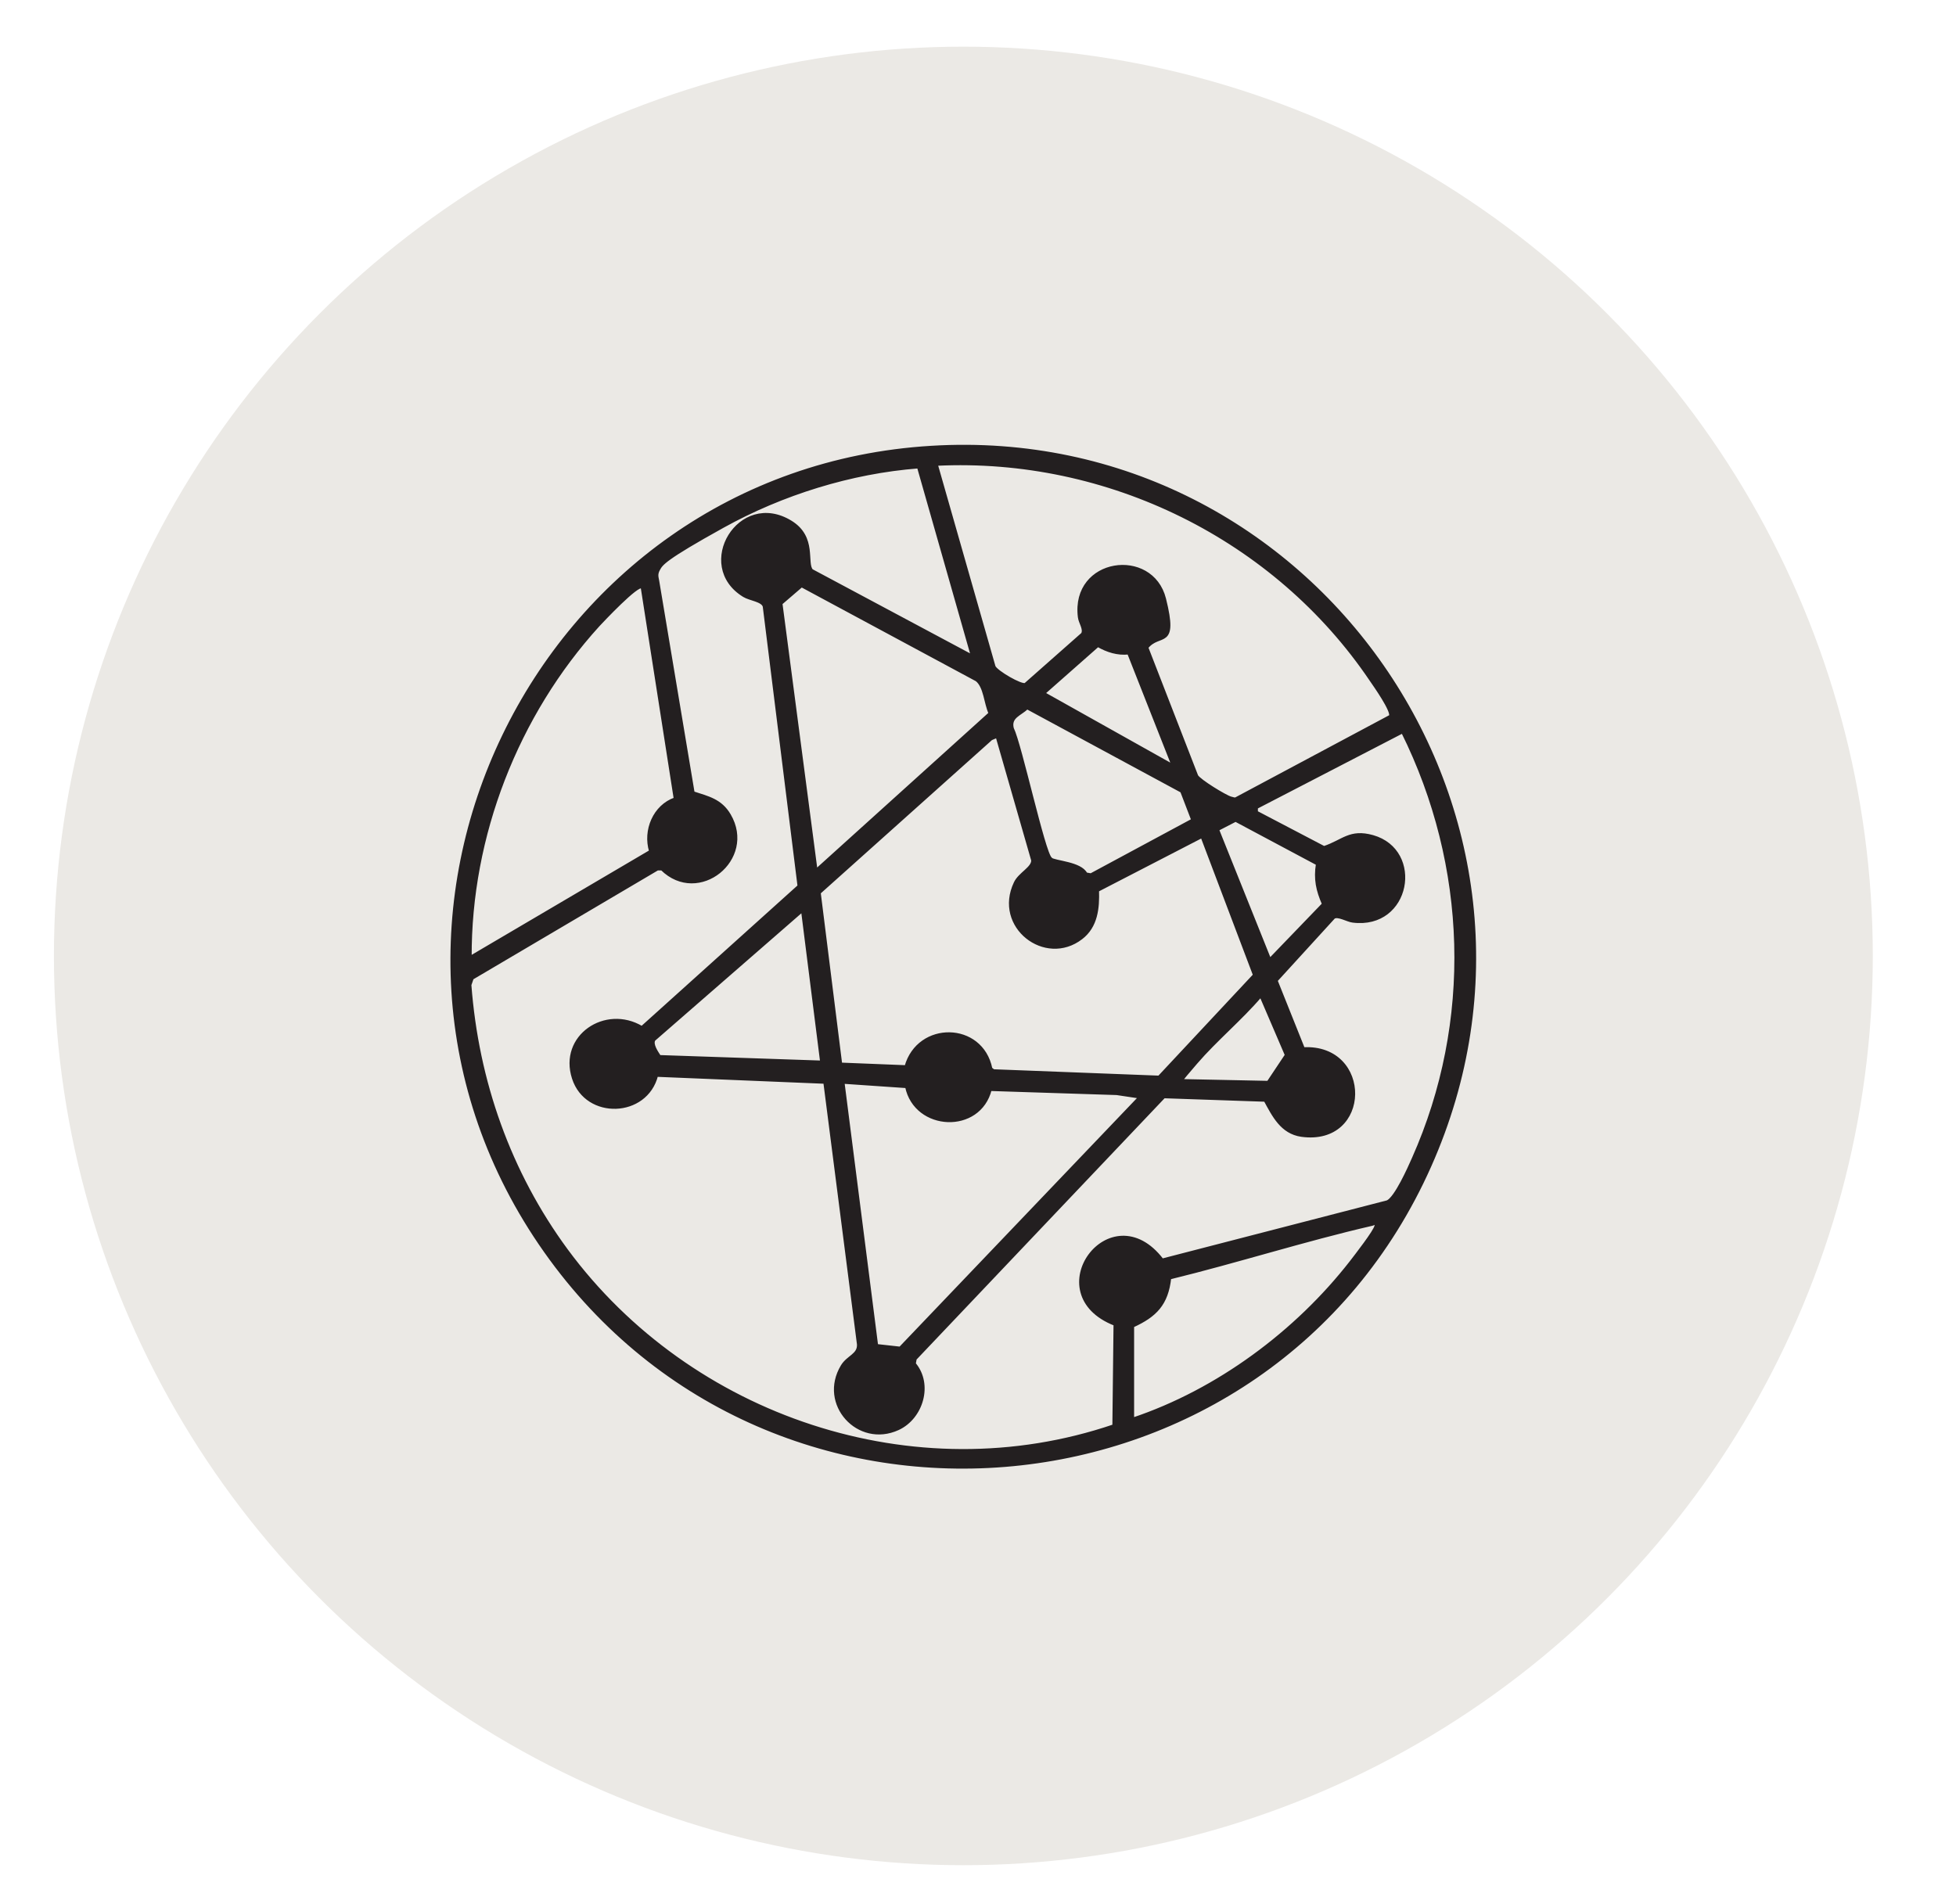 <svg viewBox="0 0 674.7 656.9" version="1.1" xmlns="http://www.w3.org/2000/svg" id="Layer_1">
  
  <defs>
    <style>
      .st0 {
        fill: #231f20;
        stroke: #231f20;
        stroke-miterlimit: 10;
      }

      .st1 {
        fill: #ebe9e5;
      }
    </style>
  </defs>
  <circle r="313.7" cy="329.8" cx="332.3" class="st1"></circle>
  <path d="M321.3,154.3c131.8-8,225.8,126.9,171.9,248-55.3,124.3-226.5,140.7-305.1,29.4-79.4-112.5-3.4-269.2,133.2-277.4ZM323,160.3l19.9,69.7c.8,1.8,9.4,6.8,10.8,6.1l19.7-17.4c.9-1.7-.9-3.9-1.1-5.8-2.5-20.1,25-23.8,29.4-6.3s-1.8,11.3-6.1,16.8l17.2,44.3c1,1.7,9.9,7.1,11.7,7.6s1.5.4,2.3,0l52.8-28.2c.9-1.7-5.4-10.6-6.7-12.5-33-48.9-90.7-77.3-149.9-74.4ZM316.8,161.1c-23.3,1.8-47,9.2-67.4,20.5s-21.2,13-22.2,14.8-.5,2.8-.3,4.1l12.2,73c5.2,1.7,9.5,2.6,12.5,7.7,8.9,15.2-10.7,31-23.3,18.6h-1.5c0,0-63.9,37.7-63.9,37.7l-.8,2.3c2.5,33.2,13.6,64.7,33.3,91.5,42.6,57.8,120,84,188.8,60.6l.4-35c-27.2-10.6-1.5-45.5,16.3-22.2l77.7-20.1c2.9-1.4,7.4-11.5,8.9-14.9,21-47.2,19.2-101.1-3.7-147.2l-50.4,26.1v1.6c0,0,23.3,12.2,23.3,12.2,6.6-2.2,8.9-6,16.8-3.8,17.3,4.9,12.7,31.7-6.9,29.2-1.8-.2-5-2.2-6.5-1.3l-19.9,21.8,9.4,23.5c23.4-1.2,23.1,33.2-.7,29.9-6.8-1-9.6-6.8-12.5-12.1l-34.9-1.2-85.8,90.4-.3,1.7c6,7.1,2.6,18.6-5.6,22.4-13.7,6.3-27.2-8.5-19.3-21.6,2-3.3,5.8-3.8,5.6-7.5l-11.6-90.4-58-2.4c-3.6,14.2-24.2,14.9-28.7,1-4.7-14.5,11.1-25,23.6-17.5l54.2-48.8-12-96.5c-.6-2.1-4.9-2.4-7-3.7-17-10.4-1.5-36.3,16.2-25.4,8.6,5.3,4.9,14.2,7.2,16.7l55.4,29.6-18.6-65.3ZM281.5,300.3l60-54.2c-1.6-3.4-1.7-9.2-4.6-11.5l-60.4-32.5-7.1,6.1,12.1,92.1ZM221.4,202.6c-1.3-1.5-13.7,11.7-15,13.1-28.1,30.9-44.4,72.7-44.2,114.6l62.2-36.6c-2.2-7.2,1.3-15.6,8.5-18.1l-11.4-73ZM404.6,264.1l-15.3-38.8c-3.8.4-7.3-.7-10.6-2.6l-18.7,16.5,44.6,25ZM362.4,296.3c1.5,1.2,10.3,1.4,12.2,5.2l1.7.3,35.1-18.9-3.8-9.9-53.3-28.8c-2.4,2.3-6.1,3.1-5.1,7.1,2.8,5.7,10.8,42.9,13.2,44.9ZM343.8,254.1l-1.9.8-59.3,53.1,7.4,59.1,22.5.9c4.3-15.4,26.1-15.1,29.3.7l.9.7,57.1,2.2,32.9-35.2-18.1-47.8-36,18.6c.2,6.1-.4,12.4-5.6,16.4-12.4,9.6-30-3.9-22.8-19,1.5-3.2,6.1-5.1,6-7.8l-12.3-42.8ZM454.5,298.1l-28.3-15.1-6.2,3.2,18,44.9,18.5-19.2c-2.1-4.8-2.9-8.6-2.1-13.8ZM276.8,314.1l-51.2,44.6c-1,1.6,1,4.4,1.9,5.8l55.9,1.9-6.6-52.3ZM437.5,373.3l6.2-9.3-8.8-20.5c-6.8,8-15.5,15.2-22.3,23.1s-4.8,5.7-4.2,6.2l29.1.6ZM341.6,375.8c-3.7,15.1-25.8,14.1-28.9-.9l-21.9-1.5,11.6,90.8,8.1.9,82.7-86.6-8-1.2-43.4-1.4ZM390.7,489.6c29.3-9.8,56.5-30,75.4-54.3,1.6-2.1,8.1-10.4,8.5-12.3s-.6-.7-1.3-.6c-23.4,5.4-46.5,12.8-69.8,18.5-1,9-4.9,13-12.8,16.6v31.9Z" class="st0"></path>
</svg>